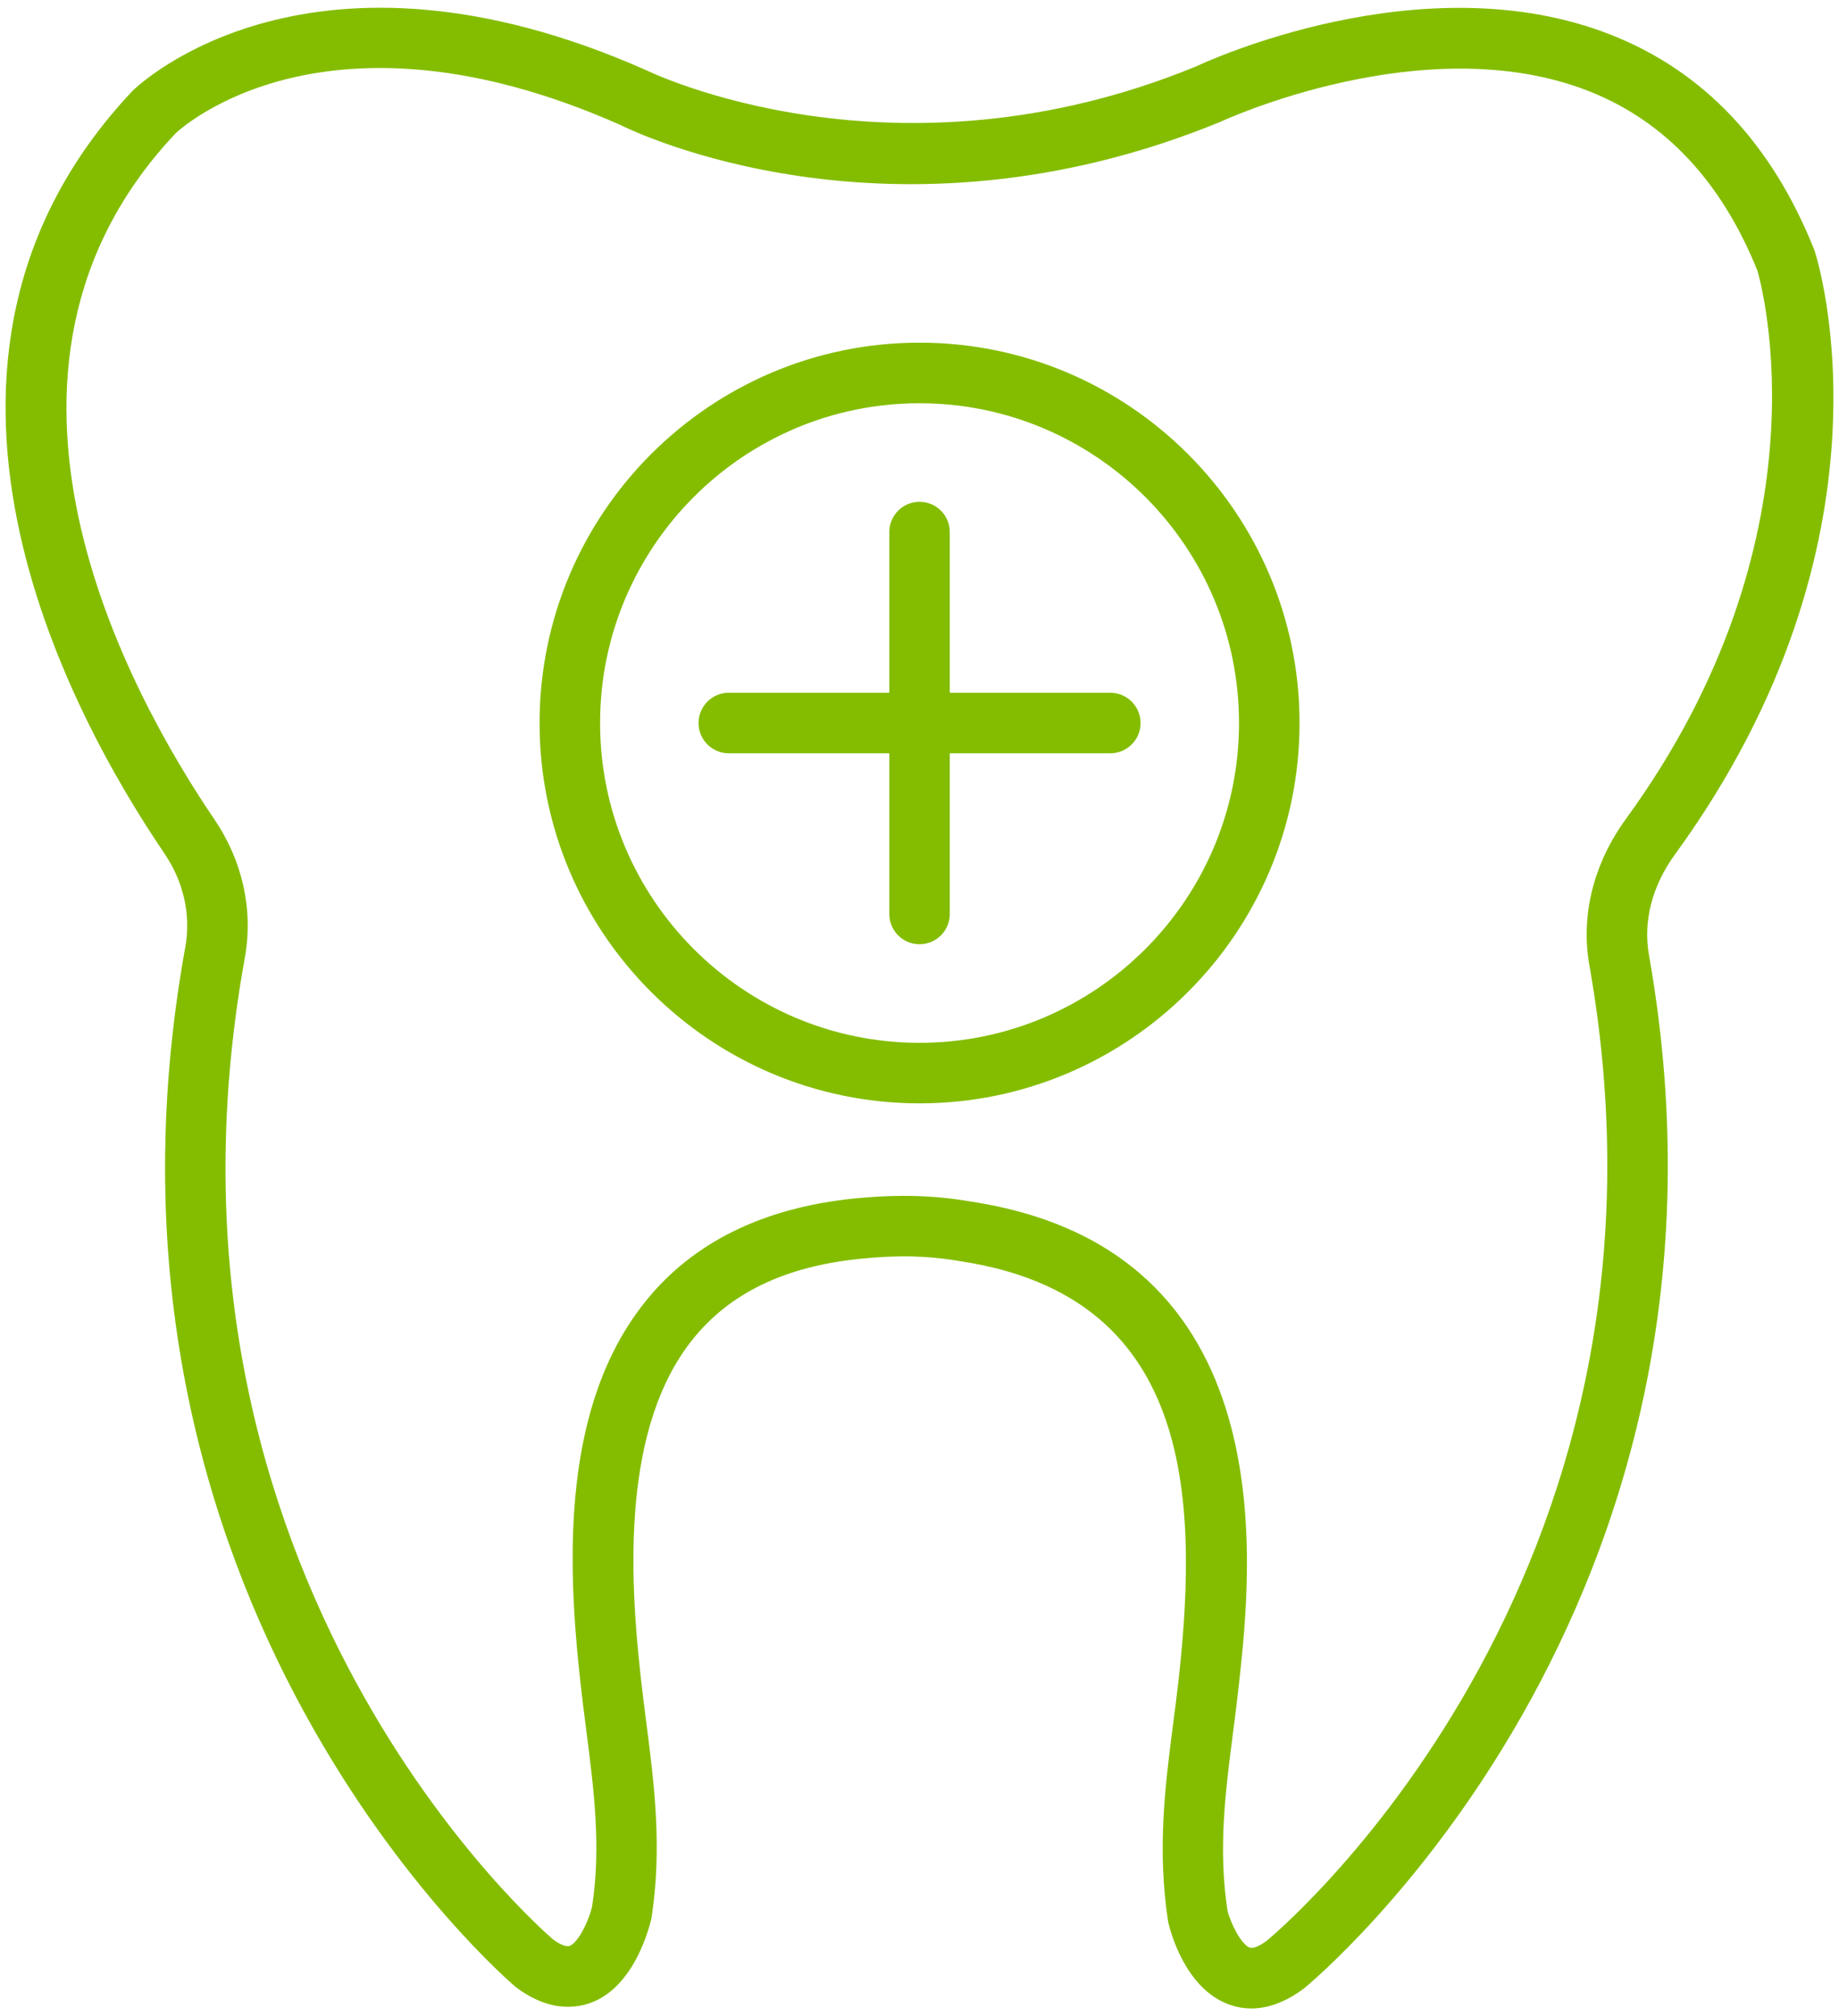 <?xml version="1.0" encoding="utf-8"?>
<!-- Generator: Adobe Illustrator 16.0.0, SVG Export Plug-In . SVG Version: 6.00 Build 0)  -->
<!DOCTYPE svg PUBLIC "-//W3C//DTD SVG 1.1//EN" "http://www.w3.org/Graphics/SVG/1.1/DTD/svg11.dtd">
<svg version="1.1" id="Layer_1" xmlns="http://www.w3.org/2000/svg" xmlns:xlink="http://www.w3.org/1999/xlink" x="0px" y="0px"
	 width="114px" height="125px" viewBox="0 0 114 125" enable-background="new 0 0 114 125" xml:space="preserve">
<path fill="#84BD00" d="M103.822,52.987c-1.401,1.926-1.973,4.13-1.604,6.213c7.188,40.618-21.097,63.851-21.385,64.081
	c-1.256,0.941-2.362,1.24-3.265,1.24c-0.534,0-0.998-0.104-1.377-0.242c-2.686-0.979-3.615-4.428-3.775-5.109
	c-0.695-4.51-0.188-8.461,0.305-12.281c0.123-0.94,0.246-1.893,0.353-2.852c1.271-11.573,0.657-23.696-13.522-25.839
	c-1.977-0.347-3.882-0.394-6.208-0.157c-4.669,0.475-8.067,2.102-10.384,4.973c-4.387,5.438-3.955,14.536-3.246,20.909
	c0.104,0.954,0.225,1.896,0.346,2.835c0.492,3.828,1.001,7.788,0.326,12.16c-0.154,0.686-1.376,5.5-5.182,5.5
	c-1.066,0-2.147-0.409-3.221-1.213c-0.352-0.292-27.869-23.76-20.495-64.495c0.358-1.982-0.102-4.041-1.3-5.803
	C4.328,44.279-7.59,22.4,8.211,5.638C8.708,5.152,19.312-4.839,40.062,4.353c0.229,0.113,15.359,7.465,34.102-0.242
	c0.48-0.232,14.043-6.547,25.699-1.954c5.734,2.256,9.971,6.733,12.593,13.308c0.017,0.039,0.028,0.079,0.043,0.12
	C112.73,16.305,118.027,33.47,103.822,52.987L103.822,52.987z M108.943,16.782c-2.223-5.527-5.733-9.271-10.437-11.126
	c-10.141-4.001-22.706,1.83-22.833,1.889c-20.468,8.42-36.542,0.542-37.215,0.202C20.242-0.327,11.247,7.924,10.872,8.28
	c-13.87,14.717-2.932,34.638,2.416,42.518c1.752,2.578,2.424,5.627,1.889,8.58c-6.99,38.606,18.868,60.666,19.129,60.881
	c0.323,0.24,0.667,0.404,0.896,0.404c0.492,0,1.238-1.354,1.503-2.463c0.566-3.704,0.113-7.229-0.367-10.966
	c-0.125-0.961-0.247-1.924-0.355-2.901c-0.848-7.634-1.154-17.228,4.058-23.681c2.938-3.639,7.286-5.775,12.922-6.348
	c1.077-0.107,2.096-0.162,3.076-0.162c1.425,0,2.771,0.114,4.113,0.349c19.611,2.961,17.459,22.573,16.646,29.957
	c-0.107,0.983-0.23,1.952-0.355,2.919c-0.482,3.729-0.938,7.248-0.351,11.09c0.216,0.852,0.869,2.107,1.384,2.296
	c0.191,0.071,0.604-0.095,1.062-0.44c0.22-0.177,26.776-22.092,19.989-60.458c-0.551-3.096,0.256-6.32,2.263-9.08
	C113.455,33.378,109.236,17.793,108.943,16.782L108.943,16.782z M57.003,68.407c-12.987,0-23.555-10.579-23.555-23.58
	c0-13.003,10.568-23.582,23.555-23.582c12.987,0,23.556,10.579,23.556,23.582C80.559,57.829,69.99,68.407,57.003,68.407
	L57.003,68.407z M57.003,25.001c-10.92,0-19.804,8.894-19.804,19.827c0,10.931,8.884,19.826,19.804,19.826
	c10.919,0,19.804-8.896,19.804-19.826C76.809,33.895,67.923,25.001,57.003,25.001L57.003,25.001z M68.827,46.704h-9.949v9.961
	c0,1.037-0.838,1.877-1.875,1.877s-1.875-0.84-1.875-1.877v-9.961h-9.95c-1.037,0-1.875-0.84-1.875-1.876s0.838-1.878,1.875-1.878
	h9.95v-9.961c0-1.037,0.838-1.878,1.875-1.878s1.875,0.841,1.875,1.878v9.961h9.949c1.037,0,1.877,0.842,1.877,1.878
	S69.864,46.704,68.827,46.704L68.827,46.704z"/>
</svg>
